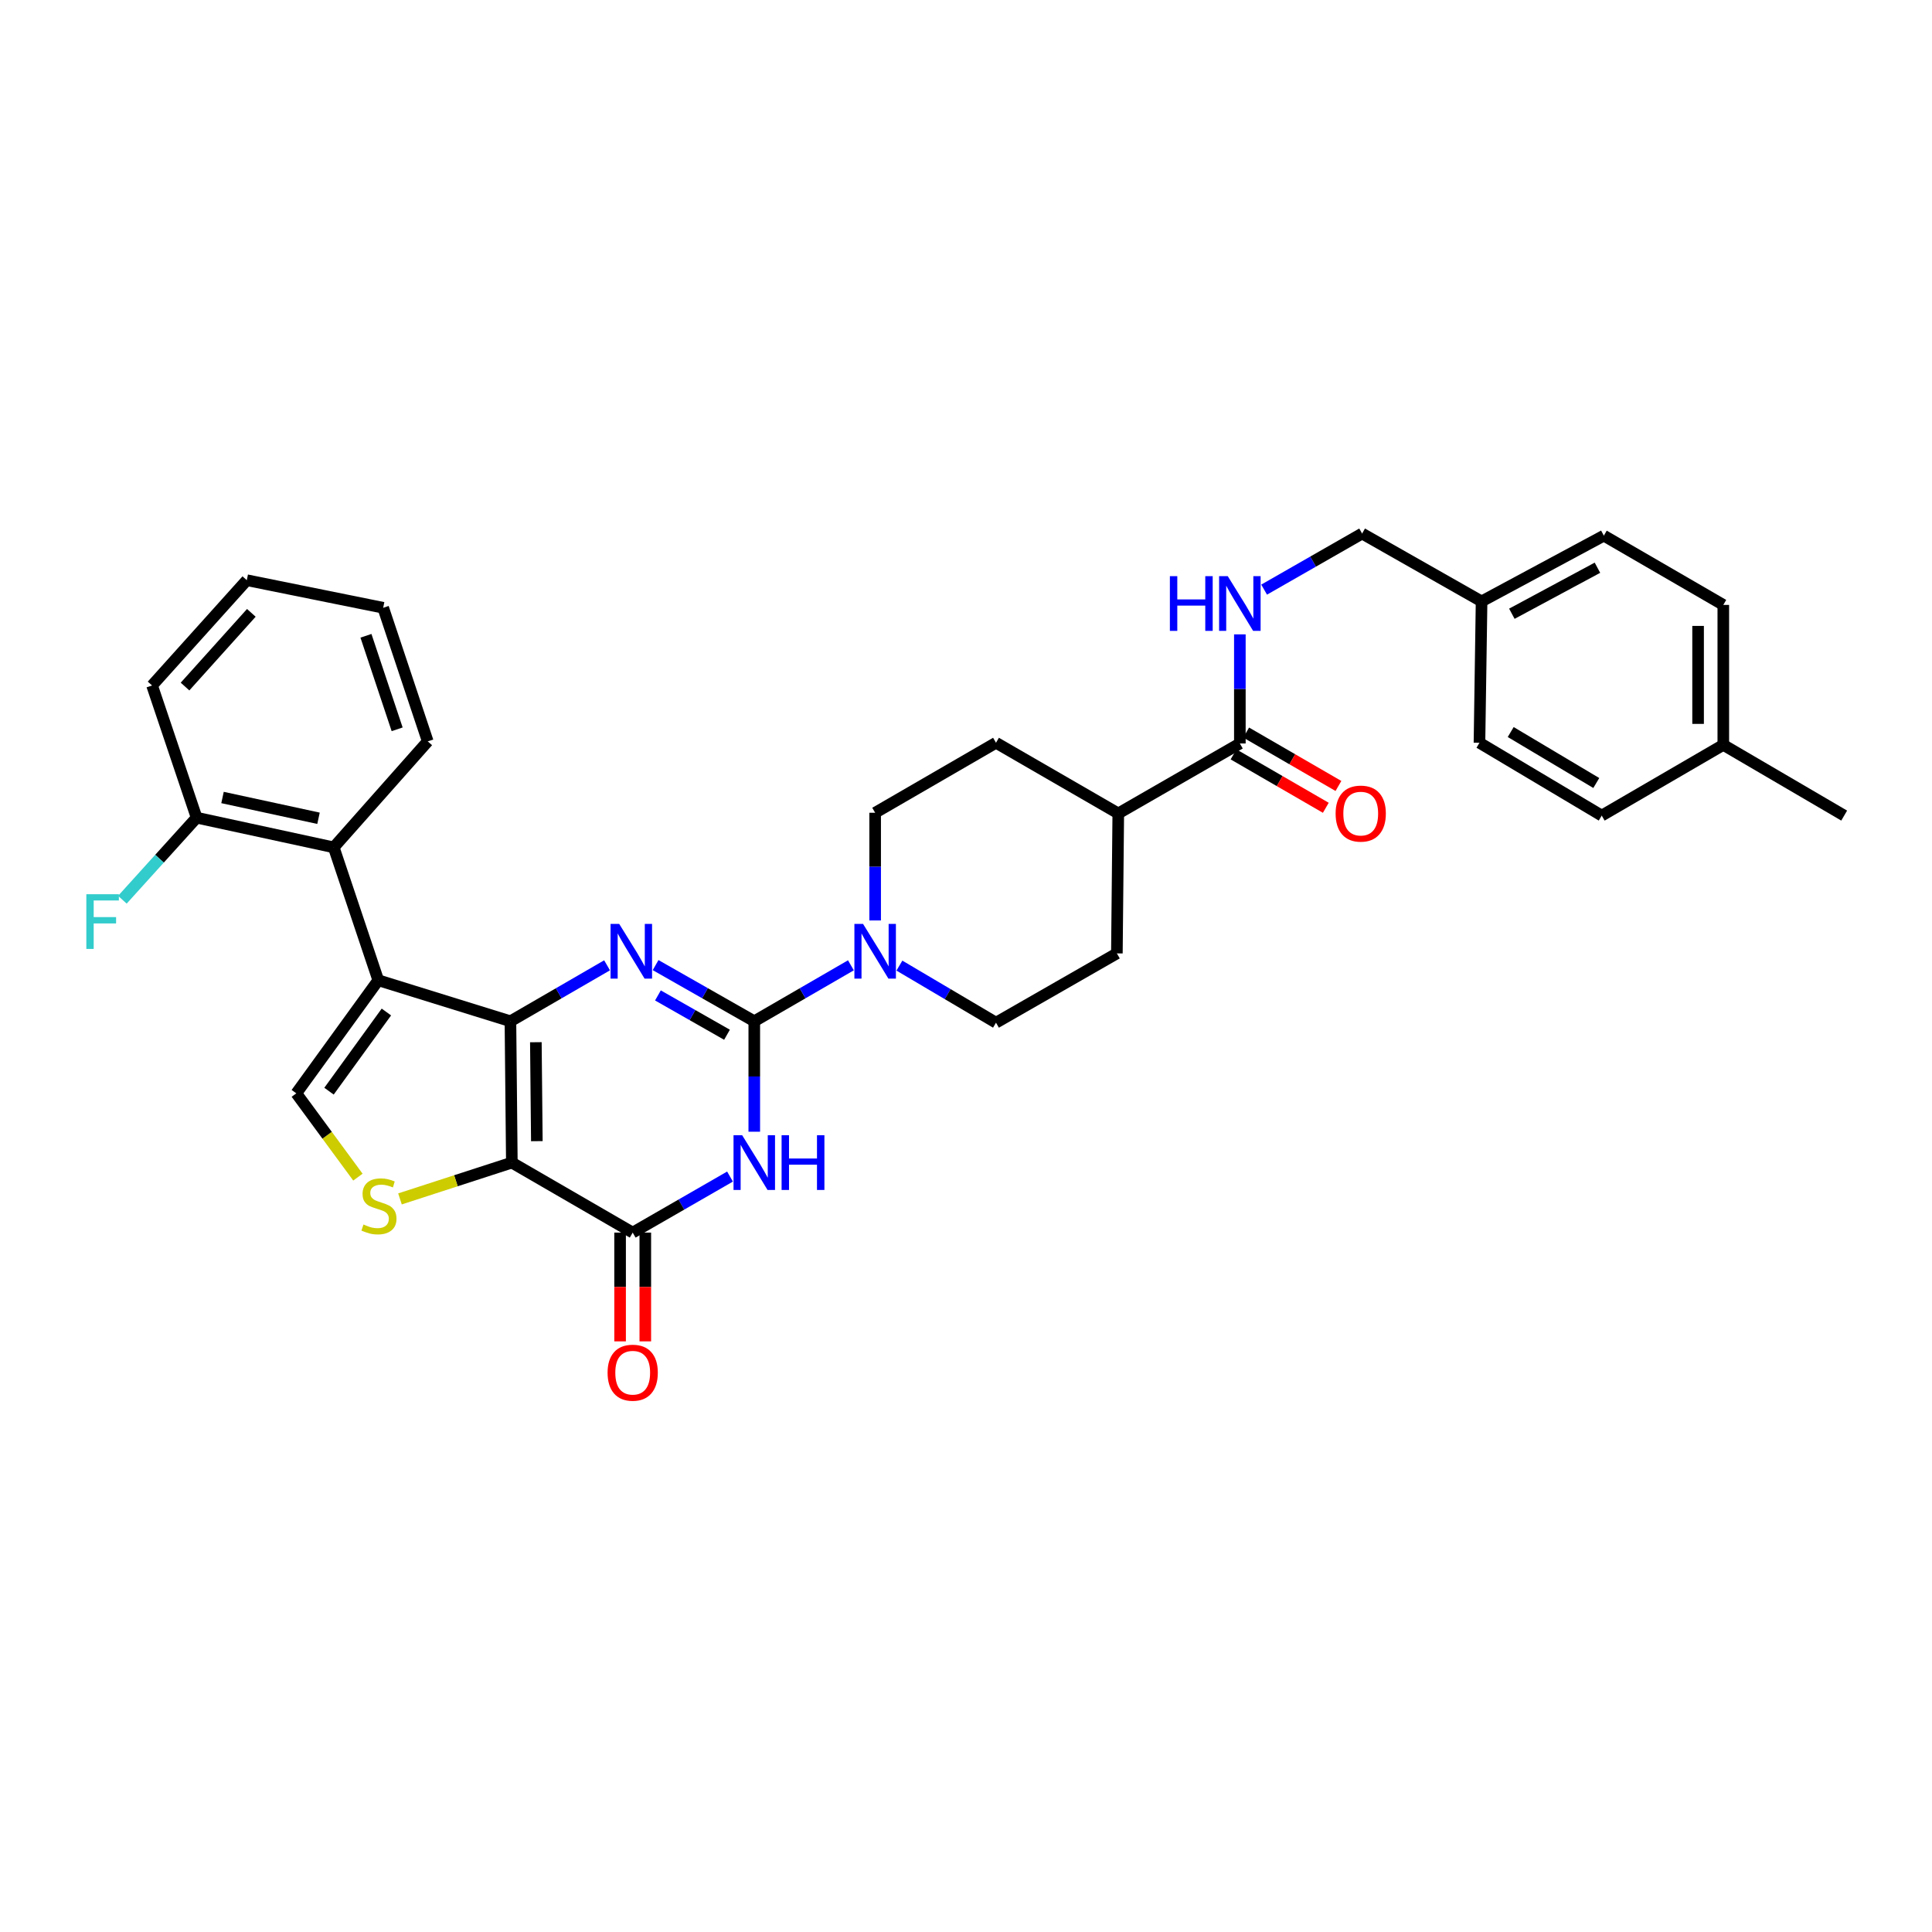 <?xml version='1.0' encoding='iso-8859-1'?>
<svg version='1.1' baseProfile='full'
              xmlns='http://www.w3.org/2000/svg'
                      xmlns:rdkit='http://www.rdkit.org/xml'
                      xmlns:xlink='http://www.w3.org/1999/xlink'
                  xml:space='preserve'
width='1000px' height='1000px' viewBox='0 0 1000 1000'>
<!-- END OF HEADER -->
<rect style='opacity:1.0;fill:#FFFFFF;stroke:none' width='1000' height='1000' x='0' y='0'> </rect>
<path class='bond-0' d='M 264.2,528.605 L 264.932,601.762' style='fill:none;fill-rule:evenodd;stroke:#000000;stroke-width:6px;stroke-linecap:butt;stroke-linejoin:miter;stroke-opacity:1' />
<path class='bond-0' d='M 277.359,539.448 L 277.872,590.658' style='fill:none;fill-rule:evenodd;stroke:#000000;stroke-width:6px;stroke-linecap:butt;stroke-linejoin:miter;stroke-opacity:1' />
<path class='bond-2' d='M 264.2,528.605 L 289.209,514.124' style='fill:none;fill-rule:evenodd;stroke:#000000;stroke-width:6px;stroke-linecap:butt;stroke-linejoin:miter;stroke-opacity:1' />
<path class='bond-2' d='M 289.209,514.124 L 314.218,499.643' style='fill:none;fill-rule:evenodd;stroke:#0000FF;stroke-width:6px;stroke-linecap:butt;stroke-linejoin:miter;stroke-opacity:1' />
<path class='bond-3' d='M 264.2,528.605 L 195.791,507.378' style='fill:none;fill-rule:evenodd;stroke:#000000;stroke-width:6px;stroke-linecap:butt;stroke-linejoin:miter;stroke-opacity:1' />
<path class='bond-5' d='M 264.932,601.762 L 327.484,637.99' style='fill:none;fill-rule:evenodd;stroke:#000000;stroke-width:6px;stroke-linecap:butt;stroke-linejoin:miter;stroke-opacity:1' />
<path class='bond-6' d='M 264.932,601.762 L 235.98,611.157' style='fill:none;fill-rule:evenodd;stroke:#000000;stroke-width:6px;stroke-linecap:butt;stroke-linejoin:miter;stroke-opacity:1' />
<path class='bond-6' d='M 235.98,611.157 L 207.027,620.552' style='fill:none;fill-rule:evenodd;stroke:#CCCC00;stroke-width:6px;stroke-linecap:butt;stroke-linejoin:miter;stroke-opacity:1' />
<path class='bond-1' d='M 390.412,528.605 L 364.874,514.069' style='fill:none;fill-rule:evenodd;stroke:#000000;stroke-width:6px;stroke-linecap:butt;stroke-linejoin:miter;stroke-opacity:1' />
<path class='bond-1' d='M 364.874,514.069 L 339.337,499.533' style='fill:none;fill-rule:evenodd;stroke:#0000FF;stroke-width:6px;stroke-linecap:butt;stroke-linejoin:miter;stroke-opacity:1' />
<path class='bond-1' d='M 376.295,535.585 L 358.419,525.41' style='fill:none;fill-rule:evenodd;stroke:#000000;stroke-width:6px;stroke-linecap:butt;stroke-linejoin:miter;stroke-opacity:1' />
<path class='bond-1' d='M 358.419,525.41 L 340.543,515.235' style='fill:none;fill-rule:evenodd;stroke:#0000FF;stroke-width:6px;stroke-linecap:butt;stroke-linejoin:miter;stroke-opacity:1' />
<path class='bond-4' d='M 390.412,528.605 L 390.412,557.189' style='fill:none;fill-rule:evenodd;stroke:#000000;stroke-width:6px;stroke-linecap:butt;stroke-linejoin:miter;stroke-opacity:1' />
<path class='bond-4' d='M 390.412,557.189 L 390.412,585.774' style='fill:none;fill-rule:evenodd;stroke:#0000FF;stroke-width:6px;stroke-linecap:butt;stroke-linejoin:miter;stroke-opacity:1' />
<path class='bond-8' d='M 390.412,528.605 L 415.421,514.124' style='fill:none;fill-rule:evenodd;stroke:#000000;stroke-width:6px;stroke-linecap:butt;stroke-linejoin:miter;stroke-opacity:1' />
<path class='bond-8' d='M 415.421,514.124 L 440.43,499.643' style='fill:none;fill-rule:evenodd;stroke:#0000FF;stroke-width:6px;stroke-linecap:butt;stroke-linejoin:miter;stroke-opacity:1' />
<path class='bond-7' d='M 195.791,507.378 L 153.366,565.912' style='fill:none;fill-rule:evenodd;stroke:#000000;stroke-width:6px;stroke-linecap:butt;stroke-linejoin:miter;stroke-opacity:1' />
<path class='bond-7' d='M 199.994,523.816 L 170.296,564.79' style='fill:none;fill-rule:evenodd;stroke:#000000;stroke-width:6px;stroke-linecap:butt;stroke-linejoin:miter;stroke-opacity:1' />
<path class='bond-9' d='M 195.791,507.378 L 172.744,438.599' style='fill:none;fill-rule:evenodd;stroke:#000000;stroke-width:6px;stroke-linecap:butt;stroke-linejoin:miter;stroke-opacity:1' />
<path class='bond-34' d='M 377.856,608.99 L 352.67,623.49' style='fill:none;fill-rule:evenodd;stroke:#0000FF;stroke-width:6px;stroke-linecap:butt;stroke-linejoin:miter;stroke-opacity:1' />
<path class='bond-34' d='M 352.67,623.49 L 327.484,637.99' style='fill:none;fill-rule:evenodd;stroke:#000000;stroke-width:6px;stroke-linecap:butt;stroke-linejoin:miter;stroke-opacity:1' />
<path class='bond-12' d='M 320.959,637.99 L 320.959,666.14' style='fill:none;fill-rule:evenodd;stroke:#000000;stroke-width:6px;stroke-linecap:butt;stroke-linejoin:miter;stroke-opacity:1' />
<path class='bond-12' d='M 320.959,666.14 L 320.959,694.291' style='fill:none;fill-rule:evenodd;stroke:#FF0000;stroke-width:6px;stroke-linecap:butt;stroke-linejoin:miter;stroke-opacity:1' />
<path class='bond-12' d='M 334.008,637.99 L 334.008,666.14' style='fill:none;fill-rule:evenodd;stroke:#000000;stroke-width:6px;stroke-linecap:butt;stroke-linejoin:miter;stroke-opacity:1' />
<path class='bond-12' d='M 334.008,666.14 L 334.008,694.291' style='fill:none;fill-rule:evenodd;stroke:#FF0000;stroke-width:6px;stroke-linecap:butt;stroke-linejoin:miter;stroke-opacity:1' />
<path class='bond-33' d='M 185.254,609.281 L 169.31,587.597' style='fill:none;fill-rule:evenodd;stroke:#CCCC00;stroke-width:6px;stroke-linecap:butt;stroke-linejoin:miter;stroke-opacity:1' />
<path class='bond-33' d='M 169.31,587.597 L 153.366,565.912' style='fill:none;fill-rule:evenodd;stroke:#000000;stroke-width:6px;stroke-linecap:butt;stroke-linejoin:miter;stroke-opacity:1' />
<path class='bond-13' d='M 452.977,476.426 L 452.977,448.555' style='fill:none;fill-rule:evenodd;stroke:#0000FF;stroke-width:6px;stroke-linecap:butt;stroke-linejoin:miter;stroke-opacity:1' />
<path class='bond-13' d='M 452.977,448.555 L 452.977,420.685' style='fill:none;fill-rule:evenodd;stroke:#000000;stroke-width:6px;stroke-linecap:butt;stroke-linejoin:miter;stroke-opacity:1' />
<path class='bond-14' d='M 465.533,499.797 L 490.531,514.567' style='fill:none;fill-rule:evenodd;stroke:#0000FF;stroke-width:6px;stroke-linecap:butt;stroke-linejoin:miter;stroke-opacity:1' />
<path class='bond-14' d='M 490.531,514.567 L 515.528,529.337' style='fill:none;fill-rule:evenodd;stroke:#000000;stroke-width:6px;stroke-linecap:butt;stroke-linejoin:miter;stroke-opacity:1' />
<path class='bond-16' d='M 172.744,438.599 L 101.769,423.23' style='fill:none;fill-rule:evenodd;stroke:#000000;stroke-width:6px;stroke-linecap:butt;stroke-linejoin:miter;stroke-opacity:1' />
<path class='bond-16' d='M 164.86,423.54 L 115.177,412.781' style='fill:none;fill-rule:evenodd;stroke:#000000;stroke-width:6px;stroke-linecap:butt;stroke-linejoin:miter;stroke-opacity:1' />
<path class='bond-28' d='M 172.744,438.599 L 221.398,383.726' style='fill:none;fill-rule:evenodd;stroke:#000000;stroke-width:6px;stroke-linecap:butt;stroke-linejoin:miter;stroke-opacity:1' />
<path class='bond-10' d='M 641.747,384.82 L 578.819,421.033' style='fill:none;fill-rule:evenodd;stroke:#000000;stroke-width:6px;stroke-linecap:butt;stroke-linejoin:miter;stroke-opacity:1' />
<path class='bond-11' d='M 641.747,384.82 L 641.747,356.586' style='fill:none;fill-rule:evenodd;stroke:#000000;stroke-width:6px;stroke-linecap:butt;stroke-linejoin:miter;stroke-opacity:1' />
<path class='bond-11' d='M 641.747,356.586 L 641.747,328.352' style='fill:none;fill-rule:evenodd;stroke:#0000FF;stroke-width:6px;stroke-linecap:butt;stroke-linejoin:miter;stroke-opacity:1' />
<path class='bond-17' d='M 638.478,390.467 L 662.357,404.288' style='fill:none;fill-rule:evenodd;stroke:#000000;stroke-width:6px;stroke-linecap:butt;stroke-linejoin:miter;stroke-opacity:1' />
<path class='bond-17' d='M 662.357,404.288 L 686.236,418.11' style='fill:none;fill-rule:evenodd;stroke:#FF0000;stroke-width:6px;stroke-linecap:butt;stroke-linejoin:miter;stroke-opacity:1' />
<path class='bond-17' d='M 645.015,379.173 L 668.894,392.994' style='fill:none;fill-rule:evenodd;stroke:#000000;stroke-width:6px;stroke-linecap:butt;stroke-linejoin:miter;stroke-opacity:1' />
<path class='bond-17' d='M 668.894,392.994 L 692.774,406.815' style='fill:none;fill-rule:evenodd;stroke:#FF0000;stroke-width:6px;stroke-linecap:butt;stroke-linejoin:miter;stroke-opacity:1' />
<path class='bond-20' d='M 654.31,305.19 L 679.67,290.675' style='fill:none;fill-rule:evenodd;stroke:#0000FF;stroke-width:6px;stroke-linecap:butt;stroke-linejoin:miter;stroke-opacity:1' />
<path class='bond-20' d='M 679.67,290.675 L 705.03,276.161' style='fill:none;fill-rule:evenodd;stroke:#000000;stroke-width:6px;stroke-linecap:butt;stroke-linejoin:miter;stroke-opacity:1' />
<path class='bond-19' d='M 452.977,420.685 L 515.528,384.458' style='fill:none;fill-rule:evenodd;stroke:#000000;stroke-width:6px;stroke-linecap:butt;stroke-linejoin:miter;stroke-opacity:1' />
<path class='bond-18' d='M 515.528,529.337 L 578.094,493.473' style='fill:none;fill-rule:evenodd;stroke:#000000;stroke-width:6px;stroke-linecap:butt;stroke-linejoin:miter;stroke-opacity:1' />
<path class='bond-15' d='M 578.819,421.033 L 578.094,493.473' style='fill:none;fill-rule:evenodd;stroke:#000000;stroke-width:6px;stroke-linecap:butt;stroke-linejoin:miter;stroke-opacity:1' />
<path class='bond-36' d='M 578.819,421.033 L 515.528,384.458' style='fill:none;fill-rule:evenodd;stroke:#000000;stroke-width:6px;stroke-linecap:butt;stroke-linejoin:miter;stroke-opacity:1' />
<path class='bond-21' d='M 101.769,423.23 L 82.555,444.464' style='fill:none;fill-rule:evenodd;stroke:#000000;stroke-width:6px;stroke-linecap:butt;stroke-linejoin:miter;stroke-opacity:1' />
<path class='bond-21' d='M 82.555,444.464 L 63.342,465.699' style='fill:none;fill-rule:evenodd;stroke:#33CCCC;stroke-width:6px;stroke-linecap:butt;stroke-linejoin:miter;stroke-opacity:1' />
<path class='bond-29' d='M 101.769,423.23 L 78.715,354.806' style='fill:none;fill-rule:evenodd;stroke:#000000;stroke-width:6px;stroke-linecap:butt;stroke-linejoin:miter;stroke-opacity:1' />
<path class='bond-22' d='M 705.03,276.161 L 766.863,311.286' style='fill:none;fill-rule:evenodd;stroke:#000000;stroke-width:6px;stroke-linecap:butt;stroke-linejoin:miter;stroke-opacity:1' />
<path class='bond-24' d='M 766.863,311.286 L 765.769,384.458' style='fill:none;fill-rule:evenodd;stroke:#000000;stroke-width:6px;stroke-linecap:butt;stroke-linejoin:miter;stroke-opacity:1' />
<path class='bond-25' d='M 766.863,311.286 L 830.147,277.255' style='fill:none;fill-rule:evenodd;stroke:#000000;stroke-width:6px;stroke-linecap:butt;stroke-linejoin:miter;stroke-opacity:1' />
<path class='bond-25' d='M 782.536,317.674 L 826.835,293.853' style='fill:none;fill-rule:evenodd;stroke:#000000;stroke-width:6px;stroke-linecap:butt;stroke-linejoin:miter;stroke-opacity:1' />
<path class='bond-23' d='M 891.98,385.552 L 891.98,313.105' style='fill:none;fill-rule:evenodd;stroke:#000000;stroke-width:6px;stroke-linecap:butt;stroke-linejoin:miter;stroke-opacity:1' />
<path class='bond-23' d='M 878.93,374.685 L 878.93,323.973' style='fill:none;fill-rule:evenodd;stroke:#000000;stroke-width:6px;stroke-linecap:butt;stroke-linejoin:miter;stroke-opacity:1' />
<path class='bond-30' d='M 891.98,385.552 L 954.545,422.149' style='fill:none;fill-rule:evenodd;stroke:#000000;stroke-width:6px;stroke-linecap:butt;stroke-linejoin:miter;stroke-opacity:1' />
<path class='bond-37' d='M 891.98,385.552 L 829.052,422.149' style='fill:none;fill-rule:evenodd;stroke:#000000;stroke-width:6px;stroke-linecap:butt;stroke-linejoin:miter;stroke-opacity:1' />
<path class='bond-26' d='M 765.769,384.458 L 829.052,422.149' style='fill:none;fill-rule:evenodd;stroke:#000000;stroke-width:6px;stroke-linecap:butt;stroke-linejoin:miter;stroke-opacity:1' />
<path class='bond-26' d='M 781.939,378.9 L 826.237,405.284' style='fill:none;fill-rule:evenodd;stroke:#000000;stroke-width:6px;stroke-linecap:butt;stroke-linejoin:miter;stroke-opacity:1' />
<path class='bond-27' d='M 830.147,277.255 L 891.98,313.105' style='fill:none;fill-rule:evenodd;stroke:#000000;stroke-width:6px;stroke-linecap:butt;stroke-linejoin:miter;stroke-opacity:1' />
<path class='bond-31' d='M 221.398,383.726 L 198.336,314.584' style='fill:none;fill-rule:evenodd;stroke:#000000;stroke-width:6px;stroke-linecap:butt;stroke-linejoin:miter;stroke-opacity:1' />
<path class='bond-31' d='M 205.559,377.483 L 189.416,329.085' style='fill:none;fill-rule:evenodd;stroke:#000000;stroke-width:6px;stroke-linecap:butt;stroke-linejoin:miter;stroke-opacity:1' />
<path class='bond-35' d='M 78.715,354.806 L 127.745,300.31' style='fill:none;fill-rule:evenodd;stroke:#000000;stroke-width:6px;stroke-linecap:butt;stroke-linejoin:miter;stroke-opacity:1' />
<path class='bond-35' d='M 95.77,355.36 L 130.092,317.212' style='fill:none;fill-rule:evenodd;stroke:#000000;stroke-width:6px;stroke-linecap:butt;stroke-linejoin:miter;stroke-opacity:1' />
<path class='bond-32' d='M 198.336,314.584 L 127.745,300.31' style='fill:none;fill-rule:evenodd;stroke:#000000;stroke-width:6px;stroke-linecap:butt;stroke-linejoin:miter;stroke-opacity:1' />
<path  class='atom-3' d='M 320.506 478.218
L 329.786 493.218
Q 330.706 494.698, 332.186 497.378
Q 333.666 500.058, 333.746 500.218
L 333.746 478.218
L 337.506 478.218
L 337.506 506.538
L 333.626 506.538
L 323.666 490.138
Q 322.506 488.218, 321.266 486.018
Q 320.066 483.818, 319.706 483.138
L 319.706 506.538
L 316.026 506.538
L 316.026 478.218
L 320.506 478.218
' fill='#0000FF'/>
<path  class='atom-5' d='M 384.152 587.602
L 393.432 602.602
Q 394.352 604.082, 395.832 606.762
Q 397.312 609.442, 397.392 609.602
L 397.392 587.602
L 401.152 587.602
L 401.152 615.922
L 397.272 615.922
L 387.312 599.522
Q 386.152 597.602, 384.912 595.402
Q 383.712 593.202, 383.352 592.522
L 383.352 615.922
L 379.672 615.922
L 379.672 587.602
L 384.152 587.602
' fill='#0000FF'/>
<path  class='atom-5' d='M 404.552 587.602
L 408.392 587.602
L 408.392 599.642
L 422.872 599.642
L 422.872 587.602
L 426.712 587.602
L 426.712 615.922
L 422.872 615.922
L 422.872 602.842
L 408.392 602.842
L 408.392 615.922
L 404.552 615.922
L 404.552 587.602
' fill='#0000FF'/>
<path  class='atom-7' d='M 188.139 633.805
Q 188.459 633.925, 189.779 634.485
Q 191.099 635.045, 192.539 635.405
Q 194.019 635.725, 195.459 635.725
Q 198.139 635.725, 199.699 634.445
Q 201.259 633.125, 201.259 630.845
Q 201.259 629.285, 200.459 628.325
Q 199.699 627.365, 198.499 626.845
Q 197.299 626.325, 195.299 625.725
Q 192.779 624.965, 191.259 624.245
Q 189.779 623.525, 188.699 622.005
Q 187.659 620.485, 187.659 617.925
Q 187.659 614.365, 190.059 612.165
Q 192.499 609.965, 197.299 609.965
Q 200.579 609.965, 204.299 611.525
L 203.379 614.605
Q 199.979 613.205, 197.419 613.205
Q 194.659 613.205, 193.139 614.365
Q 191.619 615.485, 191.659 617.445
Q 191.659 618.965, 192.419 619.885
Q 193.219 620.805, 194.339 621.325
Q 195.499 621.845, 197.419 622.445
Q 199.979 623.245, 201.499 624.045
Q 203.019 624.845, 204.099 626.485
Q 205.219 628.085, 205.219 630.845
Q 205.219 634.765, 202.579 636.885
Q 199.979 638.965, 195.619 638.965
Q 193.099 638.965, 191.179 638.405
Q 189.299 637.885, 187.059 636.965
L 188.139 633.805
' fill='#CCCC00'/>
<path  class='atom-9' d='M 446.717 478.218
L 455.997 493.218
Q 456.917 494.698, 458.397 497.378
Q 459.877 500.058, 459.957 500.218
L 459.957 478.218
L 463.717 478.218
L 463.717 506.538
L 459.837 506.538
L 449.877 490.138
Q 448.717 488.218, 447.477 486.018
Q 446.277 483.818, 445.917 483.138
L 445.917 506.538
L 442.237 506.538
L 442.237 478.218
L 446.717 478.218
' fill='#0000FF'/>
<path  class='atom-12' d='M 605.527 298.221
L 609.367 298.221
L 609.367 310.261
L 623.847 310.261
L 623.847 298.221
L 627.687 298.221
L 627.687 326.541
L 623.847 326.541
L 623.847 313.461
L 609.367 313.461
L 609.367 326.541
L 605.527 326.541
L 605.527 298.221
' fill='#0000FF'/>
<path  class='atom-12' d='M 635.487 298.221
L 644.767 313.221
Q 645.687 314.701, 647.167 317.381
Q 648.647 320.061, 648.727 320.221
L 648.727 298.221
L 652.487 298.221
L 652.487 326.541
L 648.607 326.541
L 638.647 310.141
Q 637.487 308.221, 636.247 306.021
Q 635.047 303.821, 634.687 303.141
L 634.687 326.541
L 631.007 326.541
L 631.007 298.221
L 635.487 298.221
' fill='#0000FF'/>
<path  class='atom-13' d='M 314.484 710.502
Q 314.484 703.702, 317.844 699.902
Q 321.204 696.102, 327.484 696.102
Q 333.764 696.102, 337.124 699.902
Q 340.484 703.702, 340.484 710.502
Q 340.484 717.382, 337.084 721.302
Q 333.684 725.182, 327.484 725.182
Q 321.244 725.182, 317.844 721.302
Q 314.484 717.422, 314.484 710.502
M 327.484 721.982
Q 331.804 721.982, 334.124 719.102
Q 336.484 716.182, 336.484 710.502
Q 336.484 704.942, 334.124 702.142
Q 331.804 699.302, 327.484 699.302
Q 323.164 699.302, 320.804 702.102
Q 318.484 704.902, 318.484 710.502
Q 318.484 716.222, 320.804 719.102
Q 323.164 721.982, 327.484 721.982
' fill='#FF0000'/>
<path  class='atom-18' d='M 691.312 421.113
Q 691.312 414.313, 694.672 410.513
Q 698.032 406.713, 704.312 406.713
Q 710.592 406.713, 713.952 410.513
Q 717.312 414.313, 717.312 421.113
Q 717.312 427.993, 713.912 431.913
Q 710.512 435.793, 704.312 435.793
Q 698.072 435.793, 694.672 431.913
Q 691.312 428.033, 691.312 421.113
M 704.312 432.593
Q 708.632 432.593, 710.952 429.713
Q 713.312 426.793, 713.312 421.113
Q 713.312 415.553, 710.952 412.753
Q 708.632 409.913, 704.312 409.913
Q 699.992 409.913, 697.632 412.713
Q 695.312 415.513, 695.312 421.113
Q 695.312 426.833, 697.632 429.713
Q 699.992 432.593, 704.312 432.593
' fill='#FF0000'/>
<path  class='atom-22' d='M 44.689 462.848
L 61.529 462.848
L 61.529 466.088
L 48.489 466.088
L 48.489 474.688
L 60.089 474.688
L 60.089 477.968
L 48.489 477.968
L 48.489 491.168
L 44.689 491.168
L 44.689 462.848
' fill='#33CCCC'/>
</svg>
